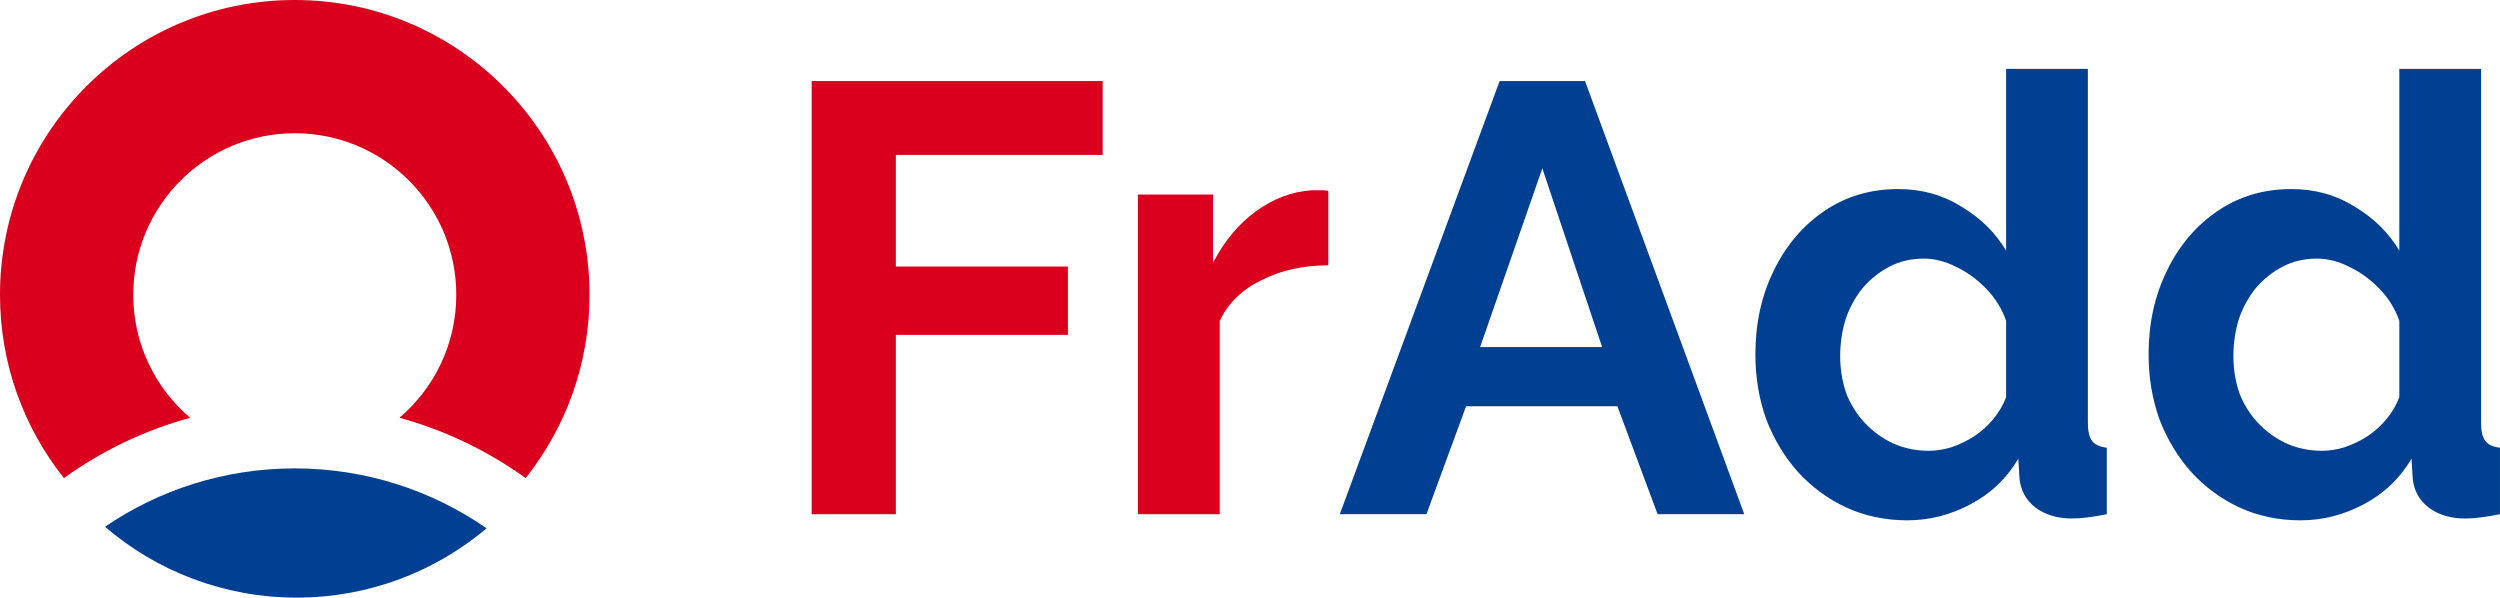 <?xml version="1.0" encoding="UTF-8"?> <svg xmlns="http://www.w3.org/2000/svg" width="6116" height="1462" viewBox="0 0 6116 1462" fill="none"><path d="M156.357 1169.56C58.477 1046.45 0 890.616 0 721.12C0 322.856 322.856 0 721.12 0C1119.38 0 1442.24 322.856 1442.24 721.12C1442.24 890.615 1383.76 1046.45 1285.88 1169.56C1193.78 1103.29 1089.56 1052.81 977.184 1022.06C1062.28 949.588 1116.25 841.657 1116.25 721.119C1116.25 502.893 939.346 325.985 721.119 325.985C502.893 325.985 325.985 502.893 325.985 721.119C325.985 841.657 379.958 949.589 465.055 1022.07C352.68 1052.81 248.461 1103.29 156.357 1169.56Z" fill="#DA001D"></path><path d="M1190.37 1292.45C1064.88 1398.25 902.795 1462 725.816 1462C546.755 1462 382.937 1396.74 256.852 1288.7C389.055 1198.58 548.816 1145.89 720.882 1145.89C895.322 1145.89 1057.11 1200.04 1190.37 1292.45Z" fill="#003F91"></path><path d="M1985.65 1258V198.353H2697.55V378.94H2191.61V652.061H2612.48V819.217H2191.61V1258H1985.65Z" fill="#DA001D"></path><path d="M3249.54 649.076C3188.85 649.076 3134.62 661.016 3086.87 684.895C3039.11 707.779 3004.78 741.111 2983.89 784.89V1258H2783.9V475.95H2967.47V643.106C2995.33 589.377 3030.65 547.091 3073.43 516.247C3116.22 485.403 3161.49 468.488 3209.25 465.503C3220.19 465.503 3228.65 465.503 3234.62 465.503C3240.59 465.503 3245.56 466.001 3249.54 466.996V649.076Z" fill="#DA001D"></path><path d="M3668.7 198.353H3877.64L4267.17 1258H4055.24L3956.74 993.834H3586.61L3489.6 1258H3277.67L3668.7 198.353ZM3919.43 849.066L3773.17 411.775L3620.94 849.066H3919.43Z" fill="#003F91"></path><path d="M4294.38 866.975C4294.38 791.357 4309.3 723.201 4339.15 662.508C4369 600.82 4410.29 552.066 4463.02 516.247C4515.76 480.428 4575.95 462.518 4643.61 462.518C4701.32 462.518 4753.06 476.945 4798.83 505.8C4845.59 533.659 4881.91 569.478 4907.78 613.257V168.504H5107.77V1034.13C5107.77 1055.03 5111.25 1069.95 5118.21 1078.9C5125.18 1087.86 5137.12 1093.33 5154.03 1095.32V1258C5119.21 1264.96 5090.85 1268.45 5068.96 1268.45C5033.14 1268.45 5003.29 1259.49 4979.42 1241.58C4956.53 1223.67 4943.6 1200.29 4940.61 1171.44L4937.63 1122.19C4908.77 1170.94 4869.47 1208.25 4819.72 1234.12C4770.97 1259.99 4719.73 1272.92 4666 1272.92C4612.27 1272.92 4562.52 1262.48 4516.75 1241.58C4471.98 1220.69 4432.68 1191.83 4398.85 1155.02C4366.01 1118.21 4340.14 1075.42 4321.24 1026.67C4303.33 976.92 4294.38 923.689 4294.38 866.975ZM4907.78 971.448V784.89C4897.83 756.036 4881.91 730.166 4860.02 707.282C4838.13 684.398 4813.75 666.488 4786.89 653.553C4760.02 639.624 4733.16 632.659 4706.3 632.659C4675.45 632.659 4647.59 639.126 4622.72 652.061C4597.84 664.996 4575.95 682.408 4557.05 704.297C4539.14 726.186 4525.21 751.558 4515.26 780.412C4506.31 809.267 4501.83 839.613 4501.83 871.453C4501.83 903.292 4506.8 933.638 4516.75 962.493C4527.7 990.352 4543.12 1014.73 4563.02 1035.62C4582.92 1056.52 4605.8 1072.93 4631.67 1084.87C4658.54 1096.81 4687.39 1102.78 4718.23 1102.78C4737.14 1102.78 4756.04 1099.8 4774.95 1093.83C4794.85 1086.86 4813.25 1077.91 4830.17 1066.96C4848.08 1055.03 4863.5 1041.1 4876.44 1025.18C4890.37 1008.26 4900.81 990.352 4907.78 971.448Z" fill="#003F91"></path><path d="M5256.31 866.975C5256.31 791.357 5271.24 723.201 5301.09 662.508C5330.94 600.82 5372.23 552.066 5424.96 516.247C5477.7 480.428 5537.89 462.518 5605.55 462.518C5663.26 462.518 5715 476.945 5760.77 505.8C5807.53 533.659 5843.85 569.478 5869.71 613.257V168.504H6069.71V1034.13C6069.71 1055.03 6073.19 1069.95 6080.15 1078.9C6087.12 1087.86 6099.06 1093.33 6115.97 1095.32V1258C6081.15 1264.96 6052.79 1268.45 6030.9 1268.45C5995.08 1268.45 5965.23 1259.49 5941.35 1241.58C5918.47 1223.67 5905.53 1200.29 5902.55 1171.44L5899.56 1122.19C5870.71 1170.94 5831.41 1208.25 5781.66 1234.12C5732.91 1259.99 5681.67 1272.92 5627.94 1272.92C5574.21 1272.92 5524.46 1262.48 5478.69 1241.58C5433.92 1220.69 5394.62 1191.83 5360.79 1155.02C5327.95 1118.21 5302.08 1075.42 5283.18 1026.67C5265.27 976.92 5256.31 923.689 5256.31 866.975ZM5869.71 971.448V784.89C5859.77 756.036 5843.85 730.166 5821.96 707.282C5800.07 684.398 5775.69 666.488 5748.83 653.553C5721.96 639.624 5695.1 632.659 5668.23 632.659C5637.39 632.659 5609.53 639.126 5584.66 652.061C5559.78 664.996 5537.89 682.408 5518.99 704.297C5501.08 726.186 5487.15 751.558 5477.2 780.412C5468.24 809.267 5463.77 839.613 5463.77 871.453C5463.77 903.292 5468.74 933.638 5478.69 962.493C5489.64 990.352 5505.06 1014.73 5524.96 1035.62C5544.86 1056.52 5567.74 1072.93 5593.61 1084.87C5620.47 1096.81 5649.33 1102.78 5680.17 1102.78C5699.08 1102.78 5717.98 1099.8 5736.89 1093.83C5756.79 1086.86 5775.19 1077.91 5792.11 1066.96C5810.02 1055.03 5825.44 1041.1 5838.37 1025.18C5852.3 1008.26 5862.75 990.352 5869.71 971.448Z" fill="#003F91"></path></svg> 